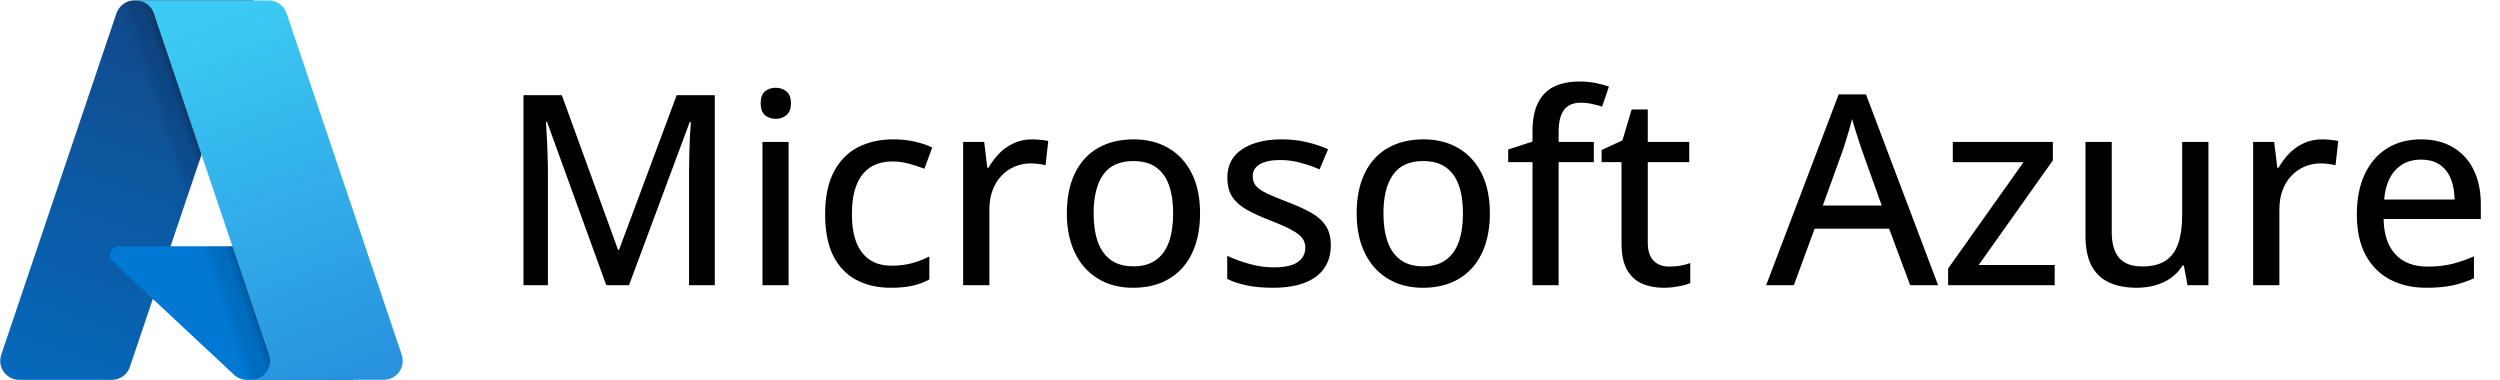 <svg xmlns="http://www.w3.org/2000/svg" width="263" height="40" viewBox="0 0 263 40" fill="none"><g clip-path="url(#clip0_2773_5325)"><path d="M14.141 0.04H26.67L13.664 38.599C13.597 38.796 13.5 38.982 13.377 39.149C13.253 39.316 13.105 39.463 12.936 39.584C12.767 39.705 12.581 39.799 12.383 39.863C12.185 39.926 11.978 39.959 11.771 39.959H2.02C1.704 39.959 1.391 39.884 1.11 39.739C0.828 39.594 0.585 39.385 0.4 39.127C0.215 38.87 0.094 38.572 0.047 38.259C0 37.945 0.029 37.625 0.13 37.325L12.248 1.399C12.314 1.202 12.411 1.017 12.535 0.849C12.658 0.682 12.807 0.536 12.976 0.414C13.144 0.293 13.331 0.199 13.529 0.135C13.727 0.072 13.933 0.039 14.14 0.039V0.04L14.141 0.04Z" fill="url(#paint0_linear_2773_5325)"></path><path d="M37.238 39.962H25.988C25.862 39.962 25.737 39.95 25.613 39.926C25.49 39.903 25.369 39.868 25.252 39.822C25.134 39.776 25.022 39.719 24.916 39.652C24.81 39.585 24.71 39.508 24.618 39.422L11.851 27.499C11.716 27.373 11.622 27.21 11.581 27.029C11.54 26.849 11.555 26.661 11.623 26.489C11.69 26.317 11.808 26.169 11.961 26.066C12.114 25.962 12.294 25.906 12.479 25.906H32.347L37.237 39.962L37.238 39.962Z" fill="#0078D4"></path><path d="M26.715 0.039L17.945 25.905L32.275 25.902L37.191 39.958H25.983C25.867 39.957 25.751 39.947 25.637 39.926C25.522 39.905 25.41 39.875 25.301 39.835C25.082 39.755 24.879 39.639 24.7 39.49L16.082 31.447L13.669 38.562C13.607 38.74 13.521 38.909 13.414 39.064C13.2 39.376 12.907 39.625 12.565 39.787C12.394 39.868 12.214 39.925 12.028 39.958H2.026C1.707 39.959 1.391 39.883 1.107 39.736C0.823 39.589 0.578 39.376 0.394 39.114C0.209 38.852 0.09 38.55 0.047 38.233C0.004 37.916 0.038 37.593 0.146 37.292L12.244 1.425C12.307 1.224 12.402 1.035 12.525 0.865C12.647 0.694 12.796 0.544 12.966 0.42C13.135 0.296 13.324 0.2 13.523 0.135C13.723 0.071 13.932 0.038 14.142 0.039H26.716H26.715Z" fill="url(#paint1_linear_2773_5325)"></path><path d="M42.261 37.324C42.362 37.624 42.391 37.944 42.344 38.258C42.297 38.571 42.177 38.868 41.992 39.126C41.808 39.383 41.565 39.593 41.283 39.738C41.001 39.883 40.689 39.958 40.372 39.958H26.408C26.725 39.958 27.037 39.882 27.319 39.738C27.601 39.593 27.844 39.383 28.029 39.126C28.214 38.869 28.334 38.571 28.381 38.258C28.428 37.944 28.4 37.624 28.299 37.324L16.181 1.397C16.047 1.001 15.793 0.657 15.454 0.413C15.286 0.292 15.099 0.198 14.902 0.135C14.704 0.071 14.498 0.039 14.291 0.039H28.254C28.462 0.039 28.668 0.071 28.866 0.135C29.063 0.198 29.25 0.293 29.418 0.413C29.587 0.534 29.735 0.681 29.859 0.848C29.982 1.015 30.078 1.2 30.145 1.397L42.263 37.324H42.261Z" fill="url(#paint2_linear_2773_5325)"></path></g><path d="M63.779 30L57.545 12.815H57.435C57.463 13.188 57.49 13.671 57.518 14.264C57.554 14.847 57.581 15.485 57.6 16.178C57.627 16.861 57.641 17.536 57.641 18.201V30H55.07V10.012H59.103L65.023 26.295H65.119L71.189 10.012H75.195V30H72.488V18.037C72.488 17.436 72.497 16.811 72.516 16.164C72.534 15.508 72.557 14.888 72.584 14.305C72.62 13.712 72.652 13.225 72.68 12.842H72.557L66.172 30H63.779ZM82.961 14.934V30H80.213V14.934H82.961ZM81.607 9.232C82.045 9.232 82.419 9.36 82.728 9.615C83.047 9.87 83.207 10.285 83.207 10.859C83.207 11.434 83.047 11.853 82.728 12.117C82.419 12.372 82.045 12.5 81.607 12.5C81.161 12.5 80.783 12.372 80.473 12.117C80.172 11.853 80.022 11.434 80.022 10.859C80.022 10.285 80.172 9.87 80.473 9.615C80.783 9.36 81.161 9.232 81.607 9.232ZM93.707 30.273C92.322 30.273 91.109 29.995 90.07 29.439C89.031 28.884 88.225 28.036 87.65 26.896C87.085 25.748 86.803 24.299 86.803 22.549C86.803 20.726 87.108 19.236 87.719 18.078C88.329 16.912 89.172 16.05 90.248 15.494C91.333 14.938 92.572 14.66 93.967 14.66C94.787 14.66 95.553 14.742 96.264 14.906C96.984 15.07 97.585 15.275 98.068 15.521L97.248 17.75C96.738 17.549 96.186 17.372 95.594 17.217C95.01 17.062 94.454 16.984 93.926 16.984C92.96 16.984 92.158 17.199 91.519 17.627C90.891 18.046 90.417 18.666 90.098 19.486C89.779 20.307 89.619 21.318 89.619 22.521C89.619 23.688 89.774 24.677 90.084 25.488C90.403 26.29 90.868 26.901 91.478 27.32C92.098 27.74 92.868 27.949 93.789 27.949C94.6 27.949 95.329 27.858 95.977 27.676C96.624 27.494 97.221 27.261 97.768 26.979V29.398C97.239 29.69 96.656 29.909 96.018 30.055C95.38 30.201 94.609 30.273 93.707 30.273ZM108.568 14.66C108.842 14.66 109.138 14.678 109.457 14.715C109.776 14.742 110.049 14.779 110.277 14.824L109.99 17.381C109.771 17.326 109.516 17.281 109.225 17.244C108.942 17.208 108.678 17.189 108.432 17.189C107.848 17.189 107.292 17.299 106.764 17.518C106.235 17.736 105.77 18.055 105.369 18.475C104.968 18.885 104.654 19.391 104.426 19.992C104.198 20.585 104.084 21.264 104.084 22.029V30H101.322V14.934H103.537L103.865 17.654H103.988C104.298 17.107 104.672 16.606 105.109 16.15C105.556 15.695 106.066 15.335 106.641 15.07C107.224 14.797 107.867 14.66 108.568 14.66ZM126.246 22.439C126.246 23.679 126.082 24.787 125.754 25.762C125.435 26.728 124.965 27.548 124.346 28.223C123.735 28.888 122.997 29.398 122.131 29.754C121.265 30.1 120.285 30.273 119.191 30.273C118.171 30.273 117.232 30.1 116.375 29.754C115.527 29.398 114.794 28.888 114.174 28.223C113.554 27.548 113.076 26.728 112.738 25.762C112.401 24.787 112.232 23.679 112.232 22.439C112.232 20.79 112.515 19.386 113.08 18.229C113.645 17.062 114.452 16.178 115.5 15.576C116.557 14.966 117.815 14.66 119.273 14.66C120.659 14.66 121.876 14.966 122.924 15.576C123.972 16.187 124.788 17.071 125.371 18.229C125.954 19.386 126.246 20.79 126.246 22.439ZM115.049 22.439C115.049 23.597 115.195 24.595 115.486 25.434C115.787 26.263 116.243 26.901 116.854 27.348C117.473 27.794 118.271 28.018 119.246 28.018C120.203 28.018 120.992 27.794 121.611 27.348C122.231 26.901 122.687 26.263 122.979 25.434C123.27 24.595 123.416 23.597 123.416 22.439C123.416 21.291 123.27 20.307 122.979 19.486C122.687 18.666 122.231 18.037 121.611 17.6C121.001 17.162 120.203 16.943 119.219 16.943C117.779 16.943 116.721 17.426 116.047 18.393C115.382 19.35 115.049 20.699 115.049 22.439ZM140 25.789C140 26.764 139.758 27.589 139.275 28.264C138.801 28.929 138.109 29.43 137.197 29.768C136.286 30.105 135.192 30.273 133.916 30.273C132.859 30.273 131.947 30.191 131.182 30.027C130.416 29.872 129.723 29.645 129.104 29.344V26.91C129.769 27.229 130.539 27.512 131.414 27.758C132.289 28.004 133.146 28.127 133.984 28.127C135.16 28.127 136.008 27.94 136.527 27.566C137.056 27.193 137.32 26.687 137.32 26.049C137.32 25.675 137.215 25.347 137.006 25.064C136.796 24.773 136.427 24.486 135.898 24.203C135.379 23.912 134.632 23.579 133.656 23.205C132.699 22.831 131.879 22.458 131.195 22.084C130.521 21.71 130.006 21.259 129.65 20.73C129.295 20.202 129.117 19.518 129.117 18.68C129.117 17.376 129.637 16.383 130.676 15.699C131.724 15.007 133.105 14.66 134.818 14.66C135.73 14.66 136.587 14.751 137.389 14.934C138.2 15.116 138.975 15.371 139.713 15.699L138.824 17.818C138.168 17.536 137.493 17.303 136.801 17.121C136.108 16.93 135.402 16.834 134.682 16.834C133.743 16.834 133.023 16.984 132.521 17.285C132.029 17.586 131.783 18.001 131.783 18.529C131.783 18.939 131.897 19.281 132.125 19.555C132.362 19.828 132.754 20.097 133.301 20.361C133.848 20.616 134.586 20.922 135.516 21.277C136.436 21.624 137.229 21.984 137.895 22.357C138.569 22.731 139.089 23.187 139.453 23.725C139.818 24.262 140 24.951 140 25.789ZM156.734 22.439C156.734 23.679 156.57 24.787 156.242 25.762C155.923 26.728 155.454 27.548 154.834 28.223C154.223 28.888 153.485 29.398 152.619 29.754C151.753 30.1 150.773 30.273 149.68 30.273C148.659 30.273 147.72 30.1 146.863 29.754C146.016 29.398 145.282 28.888 144.662 28.223C144.042 27.548 143.564 26.728 143.227 25.762C142.889 24.787 142.721 23.679 142.721 22.439C142.721 20.79 143.003 19.386 143.568 18.229C144.133 17.062 144.94 16.178 145.988 15.576C147.046 14.966 148.303 14.66 149.762 14.66C151.147 14.66 152.364 14.966 153.412 15.576C154.46 16.187 155.276 17.071 155.859 18.229C156.443 19.386 156.734 20.79 156.734 22.439ZM145.537 22.439C145.537 23.597 145.683 24.595 145.975 25.434C146.275 26.263 146.731 26.901 147.342 27.348C147.962 27.794 148.759 28.018 149.734 28.018C150.691 28.018 151.48 27.794 152.1 27.348C152.719 26.901 153.175 26.263 153.467 25.434C153.758 24.595 153.904 23.597 153.904 22.439C153.904 21.291 153.758 20.307 153.467 19.486C153.175 18.666 152.719 18.037 152.1 17.6C151.489 17.162 150.691 16.943 149.707 16.943C148.267 16.943 147.21 17.426 146.535 18.393C145.87 19.35 145.537 20.699 145.537 22.439ZM167.672 17.053H163.967V30H161.219V17.053H158.662V15.727L161.219 14.893V13.854C161.219 12.587 161.415 11.57 161.807 10.805C162.199 10.03 162.759 9.465 163.488 9.109C164.227 8.754 165.12 8.576 166.168 8.576C166.797 8.576 167.371 8.631 167.891 8.74C168.419 8.85 168.875 8.973 169.258 9.109L168.547 11.215C168.237 11.115 167.891 11.023 167.508 10.941C167.125 10.85 166.719 10.805 166.291 10.805C165.498 10.805 164.91 11.06 164.527 11.57C164.154 12.081 163.967 12.851 163.967 13.881V14.934H167.672V17.053ZM175.588 28.045C175.98 28.045 176.376 28.013 176.777 27.949C177.178 27.876 177.525 27.785 177.816 27.676V29.781C177.507 29.918 177.092 30.032 176.572 30.123C176.062 30.223 175.538 30.273 175 30.273C174.18 30.273 173.437 30.132 172.771 29.85C172.106 29.567 171.573 29.084 171.172 28.4C170.78 27.717 170.584 26.769 170.584 25.557V17.053H168.492V15.781L170.68 14.77L171.65 11.516H173.346V14.934H177.707V17.053H173.346V25.516C173.346 26.363 173.546 26.997 173.947 27.416C174.357 27.835 174.904 28.045 175.588 28.045ZM200.949 30L198.734 24.053H190.9L188.713 30H185.801L193.43 9.93H196.301L203.889 30H200.949ZM197.955 21.619L195.85 15.727C195.786 15.526 195.686 15.225 195.549 14.824C195.421 14.423 195.289 14.008 195.152 13.58C195.025 13.152 194.92 12.796 194.838 12.514C194.747 12.887 194.642 13.284 194.523 13.703C194.405 14.113 194.286 14.501 194.168 14.865C194.059 15.221 193.967 15.508 193.895 15.727L191.762 21.619H197.955ZM216.152 30H204.941V28.25L212.871 17.066H205.434V14.934H215.961V16.875L208.154 27.881H216.152V30ZM232.326 14.934V30H230.125L229.742 27.936H229.592C229.282 28.455 228.881 28.888 228.389 29.234C227.896 29.581 227.345 29.84 226.734 30.014C226.124 30.187 225.477 30.273 224.793 30.273C223.635 30.273 222.651 30.082 221.84 29.699C221.038 29.316 220.427 28.724 220.008 27.922C219.598 27.111 219.393 26.067 219.393 24.791V14.934H222.154V24.408C222.154 25.62 222.414 26.527 222.934 27.129C223.462 27.73 224.264 28.031 225.34 28.031C226.388 28.031 227.217 27.826 227.828 27.416C228.448 26.997 228.89 26.391 229.154 25.598C229.428 24.796 229.564 23.816 229.564 22.658V14.934H232.326ZM244.275 14.66C244.549 14.66 244.845 14.678 245.164 14.715C245.483 14.742 245.757 14.779 245.984 14.824L245.697 17.381C245.479 17.326 245.223 17.281 244.932 17.244C244.649 17.208 244.385 17.189 244.139 17.189C243.555 17.189 242.999 17.299 242.471 17.518C241.942 17.736 241.477 18.055 241.076 18.475C240.675 18.885 240.361 19.391 240.133 19.992C239.905 20.585 239.791 21.264 239.791 22.029V30H237.029V14.934H239.244L239.572 17.654H239.695C240.005 17.107 240.379 16.606 240.816 16.15C241.263 15.695 241.773 15.335 242.348 15.07C242.931 14.797 243.574 14.66 244.275 14.66ZM254.693 14.66C256.006 14.66 257.132 14.943 258.07 15.508C259.009 16.064 259.729 16.852 260.23 17.873C260.732 18.894 260.982 20.097 260.982 21.482V23.041H250.756C250.783 24.654 251.198 25.894 252 26.76C252.802 27.616 253.928 28.045 255.377 28.045C256.334 28.045 257.186 27.954 257.934 27.771C258.681 27.589 259.456 27.32 260.258 26.965V29.275C259.501 29.622 258.74 29.872 257.975 30.027C257.218 30.191 256.311 30.273 255.254 30.273C253.796 30.273 252.515 29.982 251.412 29.398C250.318 28.815 249.466 27.954 248.855 26.814C248.245 25.666 247.939 24.253 247.939 22.576C247.939 20.917 248.217 19.5 248.773 18.324C249.329 17.139 250.113 16.232 251.125 15.604C252.137 14.975 253.326 14.66 254.693 14.66ZM254.68 16.793C253.568 16.793 252.674 17.158 252 17.887C251.326 18.607 250.929 19.641 250.811 20.99H258.221C258.212 20.161 258.079 19.432 257.824 18.803C257.569 18.174 257.182 17.682 256.662 17.326C256.152 16.971 255.491 16.793 254.68 16.793Z" fill="black"></path><defs><linearGradient id="paint0_linear_2773_5325" x1="18.714" y1="2.999" x2="5.693" y2="41.463" gradientUnits="userSpaceOnUse"><stop stop-color="#114A8B"></stop><stop offset="1" stop-color="#0669BC"></stop></linearGradient><linearGradient id="paint1_linear_2773_5325" x1="22.774" y1="20.92" x2="19.762" y2="21.941" gradientUnits="userSpaceOnUse"><stop stop-opacity="0.3"></stop><stop offset="0.1" stop-opacity="0.2"></stop><stop offset="0.3" stop-opacity="0.1"></stop><stop offset="0.6" stop-opacity="0.1"></stop><stop offset="1" stop-opacity="0"></stop></linearGradient><linearGradient id="paint2_linear_2773_5325" x1="21.111" y1="1.876" x2="35.402" y2="39.948" gradientUnits="userSpaceOnUse"><stop stop-color="#3CCBF4"></stop><stop offset="1" stop-color="#2892DF"></stop></linearGradient><clipPath id="clip0_2773_5325"><rect width="42.391" height="40" fill="white"></rect></clipPath></defs></svg>